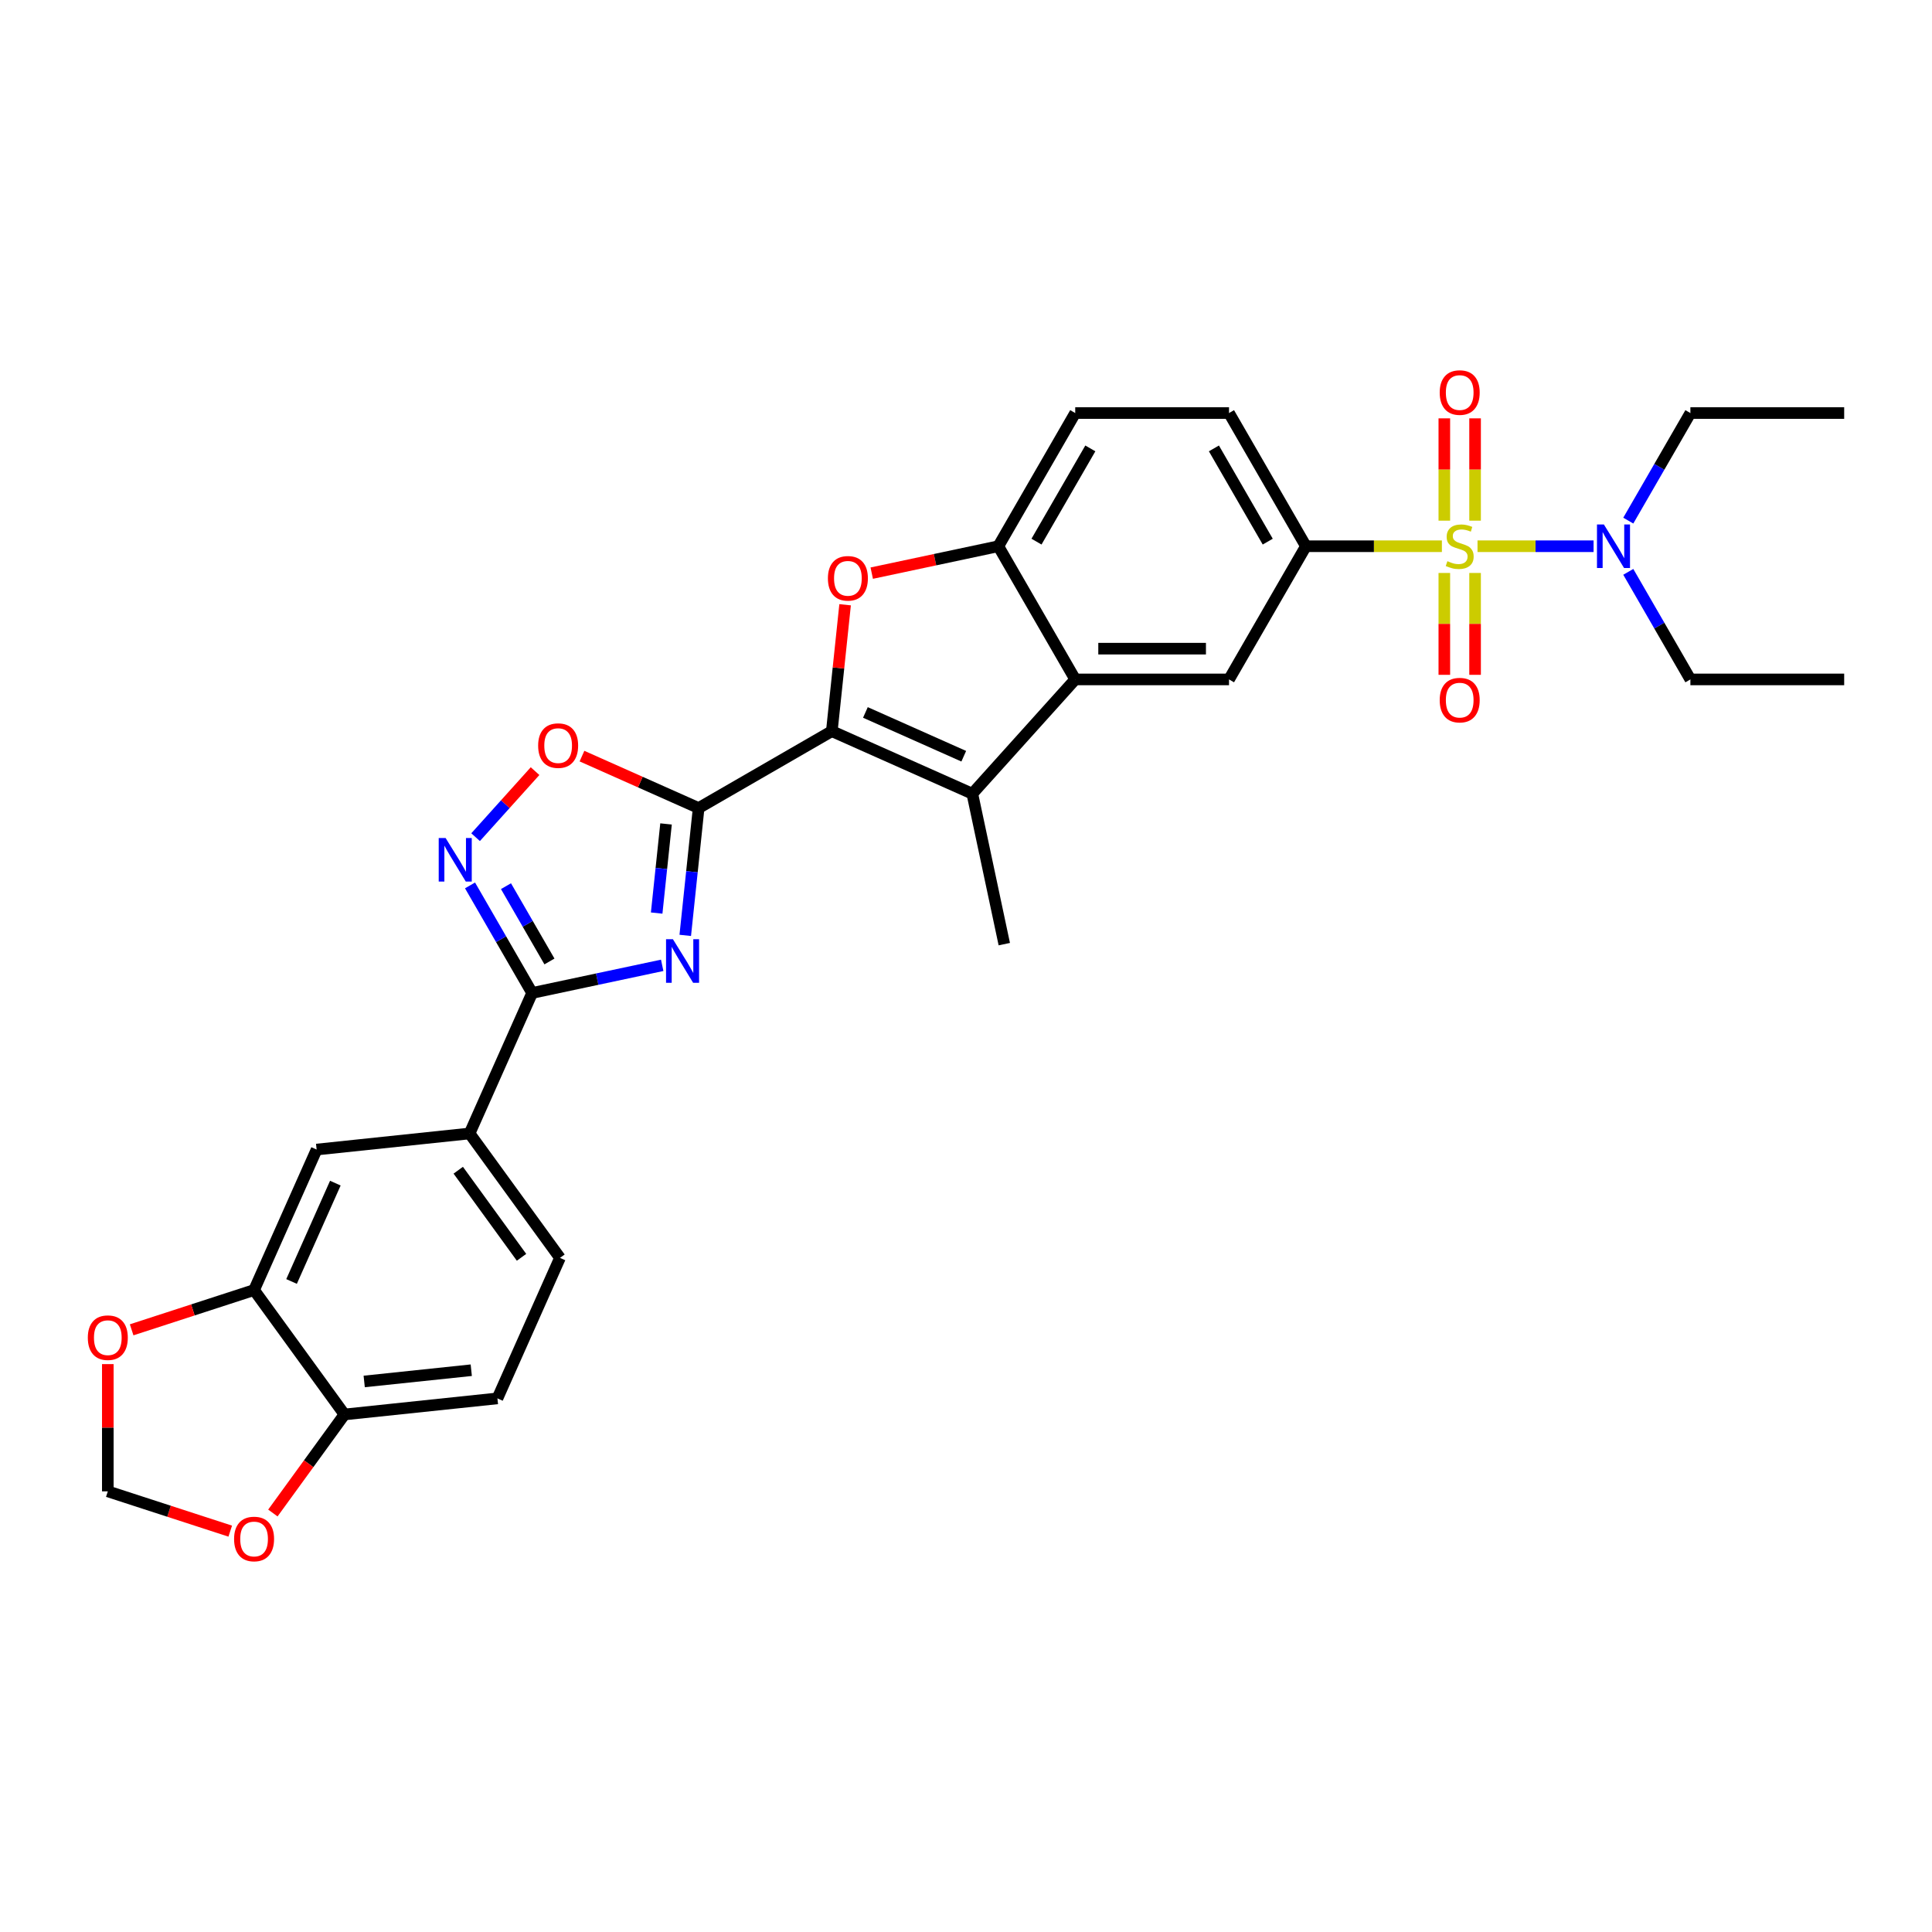 <?xml version='1.0' encoding='iso-8859-1'?>
<svg version='1.1' baseProfile='full'
              xmlns='http://www.w3.org/2000/svg'
                      xmlns:rdkit='http://www.rdkit.org/xml'
                      xmlns:xlink='http://www.w3.org/1999/xlink'
                  xml:space='preserve'
width='1000px' height='1000px' viewBox='0 0 1000 1000'>
<!-- END OF HEADER -->
<rect style='opacity:1.0;fill:#FFFFFF;stroke:none' width='1000' height='1000' x='0' y='0'> </rect>
<path class='bond-9' d='M 746.322,282.729 L 711.13,282.729' style='fill:none;fill-rule:evenodd;stroke:#CCCC00;stroke-width:6px;stroke-linecap:butt;stroke-linejoin:miter;stroke-opacity:1' />
<path class='bond-9' d='M 711.13,282.729 L 675.938,282.729' style='fill:none;fill-rule:evenodd;stroke:#000000;stroke-width:6px;stroke-linecap:butt;stroke-linejoin:miter;stroke-opacity:1' />
<path class='bond-13' d='M 764.758,282.729 L 794.796,282.729' style='fill:none;fill-rule:evenodd;stroke:#CCCC00;stroke-width:6px;stroke-linecap:butt;stroke-linejoin:miter;stroke-opacity:1' />
<path class='bond-13' d='M 794.796,282.729 L 824.833,282.729' style='fill:none;fill-rule:evenodd;stroke:#0000FF;stroke-width:6px;stroke-linecap:butt;stroke-linejoin:miter;stroke-opacity:1' />
<path class='bond-15' d='M 747.58,296.564 L 747.58,322.926' style='fill:none;fill-rule:evenodd;stroke:#CCCC00;stroke-width:6px;stroke-linecap:butt;stroke-linejoin:miter;stroke-opacity:1' />
<path class='bond-15' d='M 747.58,322.926 L 747.58,349.288' style='fill:none;fill-rule:evenodd;stroke:#FF0000;stroke-width:6px;stroke-linecap:butt;stroke-linejoin:miter;stroke-opacity:1' />
<path class='bond-15' d='M 763.5,296.564 L 763.5,322.926' style='fill:none;fill-rule:evenodd;stroke:#CCCC00;stroke-width:6px;stroke-linecap:butt;stroke-linejoin:miter;stroke-opacity:1' />
<path class='bond-15' d='M 763.5,322.926 L 763.5,349.288' style='fill:none;fill-rule:evenodd;stroke:#FF0000;stroke-width:6px;stroke-linecap:butt;stroke-linejoin:miter;stroke-opacity:1' />
<path class='bond-16' d='M 763.5,269.499 L 763.5,243.017' style='fill:none;fill-rule:evenodd;stroke:#CCCC00;stroke-width:6px;stroke-linecap:butt;stroke-linejoin:miter;stroke-opacity:1' />
<path class='bond-16' d='M 763.5,243.017 L 763.5,216.535' style='fill:none;fill-rule:evenodd;stroke:#FF0000;stroke-width:6px;stroke-linecap:butt;stroke-linejoin:miter;stroke-opacity:1' />
<path class='bond-16' d='M 747.58,269.499 L 747.58,243.017' style='fill:none;fill-rule:evenodd;stroke:#CCCC00;stroke-width:6px;stroke-linecap:butt;stroke-linejoin:miter;stroke-opacity:1' />
<path class='bond-16' d='M 747.58,243.017 L 747.58,216.535' style='fill:none;fill-rule:evenodd;stroke:#FF0000;stroke-width:6px;stroke-linecap:butt;stroke-linejoin:miter;stroke-opacity:1' />
<path class='bond-0' d='M 361.613,418.246 L 430.55,378.445' style='fill:none;fill-rule:evenodd;stroke:#000000;stroke-width:6px;stroke-linecap:butt;stroke-linejoin:miter;stroke-opacity:1' />
<path class='bond-2' d='M 361.613,418.246 L 358.149,451.199' style='fill:none;fill-rule:evenodd;stroke:#000000;stroke-width:6px;stroke-linecap:butt;stroke-linejoin:miter;stroke-opacity:1' />
<path class='bond-2' d='M 358.149,451.199 L 354.686,484.151' style='fill:none;fill-rule:evenodd;stroke:#0000FF;stroke-width:6px;stroke-linecap:butt;stroke-linejoin:miter;stroke-opacity:1' />
<path class='bond-2' d='M 344.74,426.468 L 342.316,449.535' style='fill:none;fill-rule:evenodd;stroke:#000000;stroke-width:6px;stroke-linecap:butt;stroke-linejoin:miter;stroke-opacity:1' />
<path class='bond-2' d='M 342.316,449.535 L 339.892,472.601' style='fill:none;fill-rule:evenodd;stroke:#0000FF;stroke-width:6px;stroke-linecap:butt;stroke-linejoin:miter;stroke-opacity:1' />
<path class='bond-8' d='M 361.613,418.246 L 331.422,404.805' style='fill:none;fill-rule:evenodd;stroke:#000000;stroke-width:6px;stroke-linecap:butt;stroke-linejoin:miter;stroke-opacity:1' />
<path class='bond-8' d='M 331.422,404.805 L 301.231,391.363' style='fill:none;fill-rule:evenodd;stroke:#FF0000;stroke-width:6px;stroke-linecap:butt;stroke-linejoin:miter;stroke-opacity:1' />
<path class='bond-1' d='M 430.55,378.445 L 503.27,410.822' style='fill:none;fill-rule:evenodd;stroke:#000000;stroke-width:6px;stroke-linecap:butt;stroke-linejoin:miter;stroke-opacity:1' />
<path class='bond-1' d='M 447.934,368.758 L 498.838,391.422' style='fill:none;fill-rule:evenodd;stroke:#000000;stroke-width:6px;stroke-linecap:butt;stroke-linejoin:miter;stroke-opacity:1' />
<path class='bond-32' d='M 430.55,378.445 L 433.988,345.732' style='fill:none;fill-rule:evenodd;stroke:#000000;stroke-width:6px;stroke-linecap:butt;stroke-linejoin:miter;stroke-opacity:1' />
<path class='bond-32' d='M 433.988,345.732 L 437.427,313.019' style='fill:none;fill-rule:evenodd;stroke:#FF0000;stroke-width:6px;stroke-linecap:butt;stroke-linejoin:miter;stroke-opacity:1' />
<path class='bond-4' d='M 342.753,499.653 L 309.091,506.808' style='fill:none;fill-rule:evenodd;stroke:#0000FF;stroke-width:6px;stroke-linecap:butt;stroke-linejoin:miter;stroke-opacity:1' />
<path class='bond-4' d='M 309.091,506.808 L 275.429,513.963' style='fill:none;fill-rule:evenodd;stroke:#000000;stroke-width:6px;stroke-linecap:butt;stroke-linejoin:miter;stroke-opacity:1' />
<path class='bond-3' d='M 503.27,410.822 L 556.535,351.667' style='fill:none;fill-rule:evenodd;stroke:#000000;stroke-width:6px;stroke-linecap:butt;stroke-linejoin:miter;stroke-opacity:1' />
<path class='bond-26' d='M 503.27,410.822 L 519.821,488.685' style='fill:none;fill-rule:evenodd;stroke:#000000;stroke-width:6px;stroke-linecap:butt;stroke-linejoin:miter;stroke-opacity:1' />
<path class='bond-12' d='M 275.429,513.963 L 243.052,586.683' style='fill:none;fill-rule:evenodd;stroke:#000000;stroke-width:6px;stroke-linecap:butt;stroke-linejoin:miter;stroke-opacity:1' />
<path class='bond-33' d='M 275.429,513.963 L 259.357,486.125' style='fill:none;fill-rule:evenodd;stroke:#000000;stroke-width:6px;stroke-linecap:butt;stroke-linejoin:miter;stroke-opacity:1' />
<path class='bond-33' d='M 259.357,486.125 L 243.285,458.287' style='fill:none;fill-rule:evenodd;stroke:#0000FF;stroke-width:6px;stroke-linecap:butt;stroke-linejoin:miter;stroke-opacity:1' />
<path class='bond-33' d='M 284.395,497.651 L 273.145,478.165' style='fill:none;fill-rule:evenodd;stroke:#000000;stroke-width:6px;stroke-linecap:butt;stroke-linejoin:miter;stroke-opacity:1' />
<path class='bond-33' d='M 273.145,478.165 L 261.894,458.678' style='fill:none;fill-rule:evenodd;stroke:#0000FF;stroke-width:6px;stroke-linecap:butt;stroke-linejoin:miter;stroke-opacity:1' />
<path class='bond-5' d='M 451.209,296.657 L 483.971,289.693' style='fill:none;fill-rule:evenodd;stroke:#FF0000;stroke-width:6px;stroke-linecap:butt;stroke-linejoin:miter;stroke-opacity:1' />
<path class='bond-5' d='M 483.971,289.693 L 516.734,282.729' style='fill:none;fill-rule:evenodd;stroke:#000000;stroke-width:6px;stroke-linecap:butt;stroke-linejoin:miter;stroke-opacity:1' />
<path class='bond-6' d='M 556.535,351.667 L 636.137,351.667' style='fill:none;fill-rule:evenodd;stroke:#000000;stroke-width:6px;stroke-linecap:butt;stroke-linejoin:miter;stroke-opacity:1' />
<path class='bond-6' d='M 568.475,335.746 L 624.196,335.746' style='fill:none;fill-rule:evenodd;stroke:#000000;stroke-width:6px;stroke-linecap:butt;stroke-linejoin:miter;stroke-opacity:1' />
<path class='bond-31' d='M 556.535,351.667 L 516.734,282.729' style='fill:none;fill-rule:evenodd;stroke:#000000;stroke-width:6px;stroke-linecap:butt;stroke-linejoin:miter;stroke-opacity:1' />
<path class='bond-7' d='M 246.168,433.32 L 261.558,416.228' style='fill:none;fill-rule:evenodd;stroke:#0000FF;stroke-width:6px;stroke-linecap:butt;stroke-linejoin:miter;stroke-opacity:1' />
<path class='bond-7' d='M 261.558,416.228 L 276.948,399.135' style='fill:none;fill-rule:evenodd;stroke:#FF0000;stroke-width:6px;stroke-linecap:butt;stroke-linejoin:miter;stroke-opacity:1' />
<path class='bond-11' d='M 675.938,282.729 L 636.137,351.667' style='fill:none;fill-rule:evenodd;stroke:#000000;stroke-width:6px;stroke-linecap:butt;stroke-linejoin:miter;stroke-opacity:1' />
<path class='bond-22' d='M 675.938,282.729 L 636.137,213.792' style='fill:none;fill-rule:evenodd;stroke:#000000;stroke-width:6px;stroke-linecap:butt;stroke-linejoin:miter;stroke-opacity:1' />
<path class='bond-22' d='M 656.18,280.349 L 628.319,232.092' style='fill:none;fill-rule:evenodd;stroke:#000000;stroke-width:6px;stroke-linecap:butt;stroke-linejoin:miter;stroke-opacity:1' />
<path class='bond-10' d='M 516.734,282.729 L 556.535,213.792' style='fill:none;fill-rule:evenodd;stroke:#000000;stroke-width:6px;stroke-linecap:butt;stroke-linejoin:miter;stroke-opacity:1' />
<path class='bond-10' d='M 536.491,280.349 L 564.352,232.092' style='fill:none;fill-rule:evenodd;stroke:#000000;stroke-width:6px;stroke-linecap:butt;stroke-linejoin:miter;stroke-opacity:1' />
<path class='bond-17' d='M 243.052,586.683 L 163.886,595.004' style='fill:none;fill-rule:evenodd;stroke:#000000;stroke-width:6px;stroke-linecap:butt;stroke-linejoin:miter;stroke-opacity:1' />
<path class='bond-24' d='M 243.052,586.683 L 289.841,651.082' style='fill:none;fill-rule:evenodd;stroke:#000000;stroke-width:6px;stroke-linecap:butt;stroke-linejoin:miter;stroke-opacity:1' />
<path class='bond-24' d='M 237.191,605.701 L 269.943,650.78' style='fill:none;fill-rule:evenodd;stroke:#000000;stroke-width:6px;stroke-linecap:butt;stroke-linejoin:miter;stroke-opacity:1' />
<path class='bond-27' d='M 842.799,269.467 L 858.871,241.629' style='fill:none;fill-rule:evenodd;stroke:#0000FF;stroke-width:6px;stroke-linecap:butt;stroke-linejoin:miter;stroke-opacity:1' />
<path class='bond-27' d='M 858.871,241.629 L 874.943,213.792' style='fill:none;fill-rule:evenodd;stroke:#000000;stroke-width:6px;stroke-linecap:butt;stroke-linejoin:miter;stroke-opacity:1' />
<path class='bond-28' d='M 842.799,295.991 L 858.871,323.829' style='fill:none;fill-rule:evenodd;stroke:#0000FF;stroke-width:6px;stroke-linecap:butt;stroke-linejoin:miter;stroke-opacity:1' />
<path class='bond-28' d='M 858.871,323.829 L 874.943,351.667' style='fill:none;fill-rule:evenodd;stroke:#000000;stroke-width:6px;stroke-linecap:butt;stroke-linejoin:miter;stroke-opacity:1' />
<path class='bond-14' d='M 131.509,667.724 L 163.886,595.004' style='fill:none;fill-rule:evenodd;stroke:#000000;stroke-width:6px;stroke-linecap:butt;stroke-linejoin:miter;stroke-opacity:1' />
<path class='bond-14' d='M 150.91,663.291 L 173.574,612.387' style='fill:none;fill-rule:evenodd;stroke:#000000;stroke-width:6px;stroke-linecap:butt;stroke-linejoin:miter;stroke-opacity:1' />
<path class='bond-19' d='M 131.509,667.724 L 99.825,678.019' style='fill:none;fill-rule:evenodd;stroke:#000000;stroke-width:6px;stroke-linecap:butt;stroke-linejoin:miter;stroke-opacity:1' />
<path class='bond-19' d='M 99.825,678.019 L 68.141,688.313' style='fill:none;fill-rule:evenodd;stroke:#FF0000;stroke-width:6px;stroke-linecap:butt;stroke-linejoin:miter;stroke-opacity:1' />
<path class='bond-34' d='M 131.509,667.724 L 178.298,732.123' style='fill:none;fill-rule:evenodd;stroke:#000000;stroke-width:6px;stroke-linecap:butt;stroke-linejoin:miter;stroke-opacity:1' />
<path class='bond-18' d='M 178.298,732.123 L 257.464,723.803' style='fill:none;fill-rule:evenodd;stroke:#000000;stroke-width:6px;stroke-linecap:butt;stroke-linejoin:miter;stroke-opacity:1' />
<path class='bond-18' d='M 188.509,715.042 L 243.925,709.218' style='fill:none;fill-rule:evenodd;stroke:#000000;stroke-width:6px;stroke-linecap:butt;stroke-linejoin:miter;stroke-opacity:1' />
<path class='bond-20' d='M 178.298,732.123 L 159.767,757.629' style='fill:none;fill-rule:evenodd;stroke:#000000;stroke-width:6px;stroke-linecap:butt;stroke-linejoin:miter;stroke-opacity:1' />
<path class='bond-20' d='M 159.767,757.629 L 141.237,783.134' style='fill:none;fill-rule:evenodd;stroke:#FF0000;stroke-width:6px;stroke-linecap:butt;stroke-linejoin:miter;stroke-opacity:1' />
<path class='bond-21' d='M 55.803,706.062 L 55.803,738.993' style='fill:none;fill-rule:evenodd;stroke:#FF0000;stroke-width:6px;stroke-linecap:butt;stroke-linejoin:miter;stroke-opacity:1' />
<path class='bond-21' d='M 55.803,738.993 L 55.803,771.924' style='fill:none;fill-rule:evenodd;stroke:#000000;stroke-width:6px;stroke-linecap:butt;stroke-linejoin:miter;stroke-opacity:1' />
<path class='bond-35' d='M 119.171,792.514 L 87.487,782.219' style='fill:none;fill-rule:evenodd;stroke:#FF0000;stroke-width:6px;stroke-linecap:butt;stroke-linejoin:miter;stroke-opacity:1' />
<path class='bond-35' d='M 87.487,782.219 L 55.803,771.924' style='fill:none;fill-rule:evenodd;stroke:#000000;stroke-width:6px;stroke-linecap:butt;stroke-linejoin:miter;stroke-opacity:1' />
<path class='bond-23' d='M 636.137,213.792 L 556.535,213.792' style='fill:none;fill-rule:evenodd;stroke:#000000;stroke-width:6px;stroke-linecap:butt;stroke-linejoin:miter;stroke-opacity:1' />
<path class='bond-25' d='M 289.841,651.082 L 257.464,723.803' style='fill:none;fill-rule:evenodd;stroke:#000000;stroke-width:6px;stroke-linecap:butt;stroke-linejoin:miter;stroke-opacity:1' />
<path class='bond-30' d='M 874.943,213.792 L 954.545,213.792' style='fill:none;fill-rule:evenodd;stroke:#000000;stroke-width:6px;stroke-linecap:butt;stroke-linejoin:miter;stroke-opacity:1' />
<path class='bond-29' d='M 874.943,351.667 L 954.545,351.667' style='fill:none;fill-rule:evenodd;stroke:#000000;stroke-width:6px;stroke-linecap:butt;stroke-linejoin:miter;stroke-opacity:1' />
<path  class='atom-0' d='M 749.172 290.466
Q 749.427 290.562, 750.477 291.008
Q 751.528 291.453, 752.674 291.74
Q 753.852 291.995, 754.999 291.995
Q 757.132 291.995, 758.374 290.976
Q 759.616 289.925, 759.616 288.11
Q 759.616 286.868, 758.979 286.104
Q 758.374 285.34, 757.419 284.926
Q 756.463 284.512, 754.871 284.035
Q 752.865 283.43, 751.655 282.856
Q 750.477 282.283, 749.618 281.073
Q 748.79 279.863, 748.79 277.826
Q 748.79 274.992, 750.7 273.24
Q 752.643 271.489, 756.463 271.489
Q 759.074 271.489, 762.036 272.731
L 761.303 275.183
Q 758.597 274.068, 756.559 274.068
Q 754.362 274.068, 753.152 274.992
Q 751.942 275.883, 751.974 277.443
Q 751.974 278.653, 752.579 279.386
Q 753.216 280.118, 754.107 280.532
Q 755.031 280.946, 756.559 281.424
Q 758.597 282.06, 759.807 282.697
Q 761.017 283.334, 761.876 284.64
Q 762.768 285.913, 762.768 288.11
Q 762.768 291.231, 760.666 292.918
Q 758.597 294.574, 755.126 294.574
Q 753.12 294.574, 751.592 294.128
Q 750.095 293.714, 748.312 292.982
L 749.172 290.466
' fill='#CCCC00'/>
<path  class='atom-3' d='M 348.309 486.141
L 355.696 498.081
Q 356.428 499.259, 357.606 501.393
Q 358.785 503.526, 358.848 503.653
L 358.848 486.141
L 361.841 486.141
L 361.841 508.684
L 358.753 508.684
L 350.824 495.629
Q 349.901 494.101, 348.914 492.35
Q 347.959 490.599, 347.672 490.057
L 347.672 508.684
L 344.743 508.684
L 344.743 486.141
L 348.309 486.141
' fill='#0000FF'/>
<path  class='atom-6' d='M 428.523 299.343
Q 428.523 293.93, 431.197 290.905
Q 433.872 287.88, 438.871 287.88
Q 443.87 287.88, 446.545 290.905
Q 449.219 293.93, 449.219 299.343
Q 449.219 304.82, 446.513 307.94
Q 443.806 311.029, 438.871 311.029
Q 433.904 311.029, 431.197 307.94
Q 428.523 304.851, 428.523 299.343
M 438.871 308.481
Q 442.31 308.481, 444.156 306.189
Q 446.035 303.864, 446.035 299.343
Q 446.035 294.917, 444.156 292.688
Q 442.31 290.428, 438.871 290.428
Q 435.432 290.428, 433.553 292.656
Q 431.707 294.885, 431.707 299.343
Q 431.707 303.896, 433.553 306.189
Q 435.432 308.481, 438.871 308.481
' fill='#FF0000'/>
<path  class='atom-8' d='M 230.645 433.754
L 238.032 445.694
Q 238.765 446.872, 239.943 449.005
Q 241.121 451.139, 241.184 451.266
L 241.184 433.754
L 244.178 433.754
L 244.178 456.297
L 241.089 456.297
L 233.161 443.242
Q 232.237 441.714, 231.25 439.963
Q 230.295 438.211, 230.008 437.67
L 230.008 456.297
L 227.079 456.297
L 227.079 433.754
L 230.645 433.754
' fill='#0000FF'/>
<path  class='atom-9' d='M 278.544 385.933
Q 278.544 380.52, 281.219 377.495
Q 283.893 374.47, 288.892 374.47
Q 293.891 374.47, 296.566 377.495
Q 299.241 380.52, 299.241 385.933
Q 299.241 391.41, 296.534 394.53
Q 293.828 397.619, 288.892 397.619
Q 283.925 397.619, 281.219 394.53
Q 278.544 391.441, 278.544 385.933
M 288.892 395.071
Q 292.331 395.071, 294.178 392.779
Q 296.057 390.454, 296.057 385.933
Q 296.057 381.507, 294.178 379.278
Q 292.331 377.018, 288.892 377.018
Q 285.454 377.018, 283.575 379.246
Q 281.728 381.475, 281.728 385.933
Q 281.728 390.486, 283.575 392.779
Q 285.454 395.071, 288.892 395.071
' fill='#FF0000'/>
<path  class='atom-14' d='M 830.159 271.457
L 837.546 283.398
Q 838.279 284.576, 839.457 286.709
Q 840.635 288.842, 840.698 288.97
L 840.698 271.457
L 843.691 271.457
L 843.691 294.001
L 840.603 294.001
L 832.675 280.946
Q 831.751 279.418, 830.764 277.666
Q 829.809 275.915, 829.522 275.374
L 829.522 294.001
L 826.593 294.001
L 826.593 271.457
L 830.159 271.457
' fill='#0000FF'/>
<path  class='atom-16' d='M 745.192 362.395
Q 745.192 356.982, 747.866 353.957
Q 750.541 350.932, 755.54 350.932
Q 760.539 350.932, 763.214 353.957
Q 765.888 356.982, 765.888 362.395
Q 765.888 367.872, 763.182 370.992
Q 760.475 374.08, 755.54 374.08
Q 750.573 374.08, 747.866 370.992
Q 745.192 367.903, 745.192 362.395
M 755.54 371.533
Q 758.979 371.533, 760.826 369.241
Q 762.704 366.916, 762.704 362.395
Q 762.704 357.969, 760.826 355.74
Q 758.979 353.479, 755.54 353.479
Q 752.101 353.479, 750.223 355.708
Q 748.376 357.937, 748.376 362.395
Q 748.376 366.948, 750.223 369.241
Q 752.101 371.533, 755.54 371.533
' fill='#FF0000'/>
<path  class='atom-17' d='M 745.192 203.191
Q 745.192 197.778, 747.866 194.753
Q 750.541 191.728, 755.54 191.728
Q 760.539 191.728, 763.214 194.753
Q 765.888 197.778, 765.888 203.191
Q 765.888 208.667, 763.182 211.788
Q 760.475 214.876, 755.54 214.876
Q 750.573 214.876, 747.866 211.788
Q 745.192 208.699, 745.192 203.191
M 755.54 212.329
Q 758.979 212.329, 760.826 210.036
Q 762.704 207.712, 762.704 203.191
Q 762.704 198.765, 760.826 196.536
Q 758.979 194.275, 755.54 194.275
Q 752.101 194.275, 750.223 196.504
Q 748.376 198.733, 748.376 203.191
Q 748.376 207.744, 750.223 210.036
Q 752.101 212.329, 755.54 212.329
' fill='#FF0000'/>
<path  class='atom-20' d='M 45.455 692.386
Q 45.455 686.973, 48.129 683.948
Q 50.804 680.923, 55.803 680.923
Q 60.802 680.923, 63.477 683.948
Q 66.151 686.973, 66.151 692.386
Q 66.151 697.863, 63.445 700.983
Q 60.738 704.072, 55.803 704.072
Q 50.836 704.072, 48.129 700.983
Q 45.455 697.894, 45.455 692.386
M 55.803 701.524
Q 59.242 701.524, 61.088 699.232
Q 62.967 696.907, 62.967 692.386
Q 62.967 687.96, 61.088 685.731
Q 59.242 683.471, 55.803 683.471
Q 52.364 683.471, 50.485 685.699
Q 48.639 687.928, 48.639 692.386
Q 48.639 696.939, 50.485 699.232
Q 52.364 701.524, 55.803 701.524
' fill='#FF0000'/>
<path  class='atom-21' d='M 121.161 796.587
Q 121.161 791.174, 123.835 788.149
Q 126.51 785.124, 131.509 785.124
Q 136.508 785.124, 139.183 788.149
Q 141.857 791.174, 141.857 796.587
Q 141.857 802.063, 139.151 805.184
Q 136.444 808.272, 131.509 808.272
Q 126.542 808.272, 123.835 805.184
Q 121.161 802.095, 121.161 796.587
M 131.509 805.725
Q 134.948 805.725, 136.795 803.432
Q 138.673 801.108, 138.673 796.587
Q 138.673 792.161, 136.795 789.932
Q 134.948 787.671, 131.509 787.671
Q 128.07 787.671, 126.192 789.9
Q 124.345 792.129, 124.345 796.587
Q 124.345 801.14, 126.192 803.432
Q 128.07 805.725, 131.509 805.725
' fill='#FF0000'/>
</svg>
